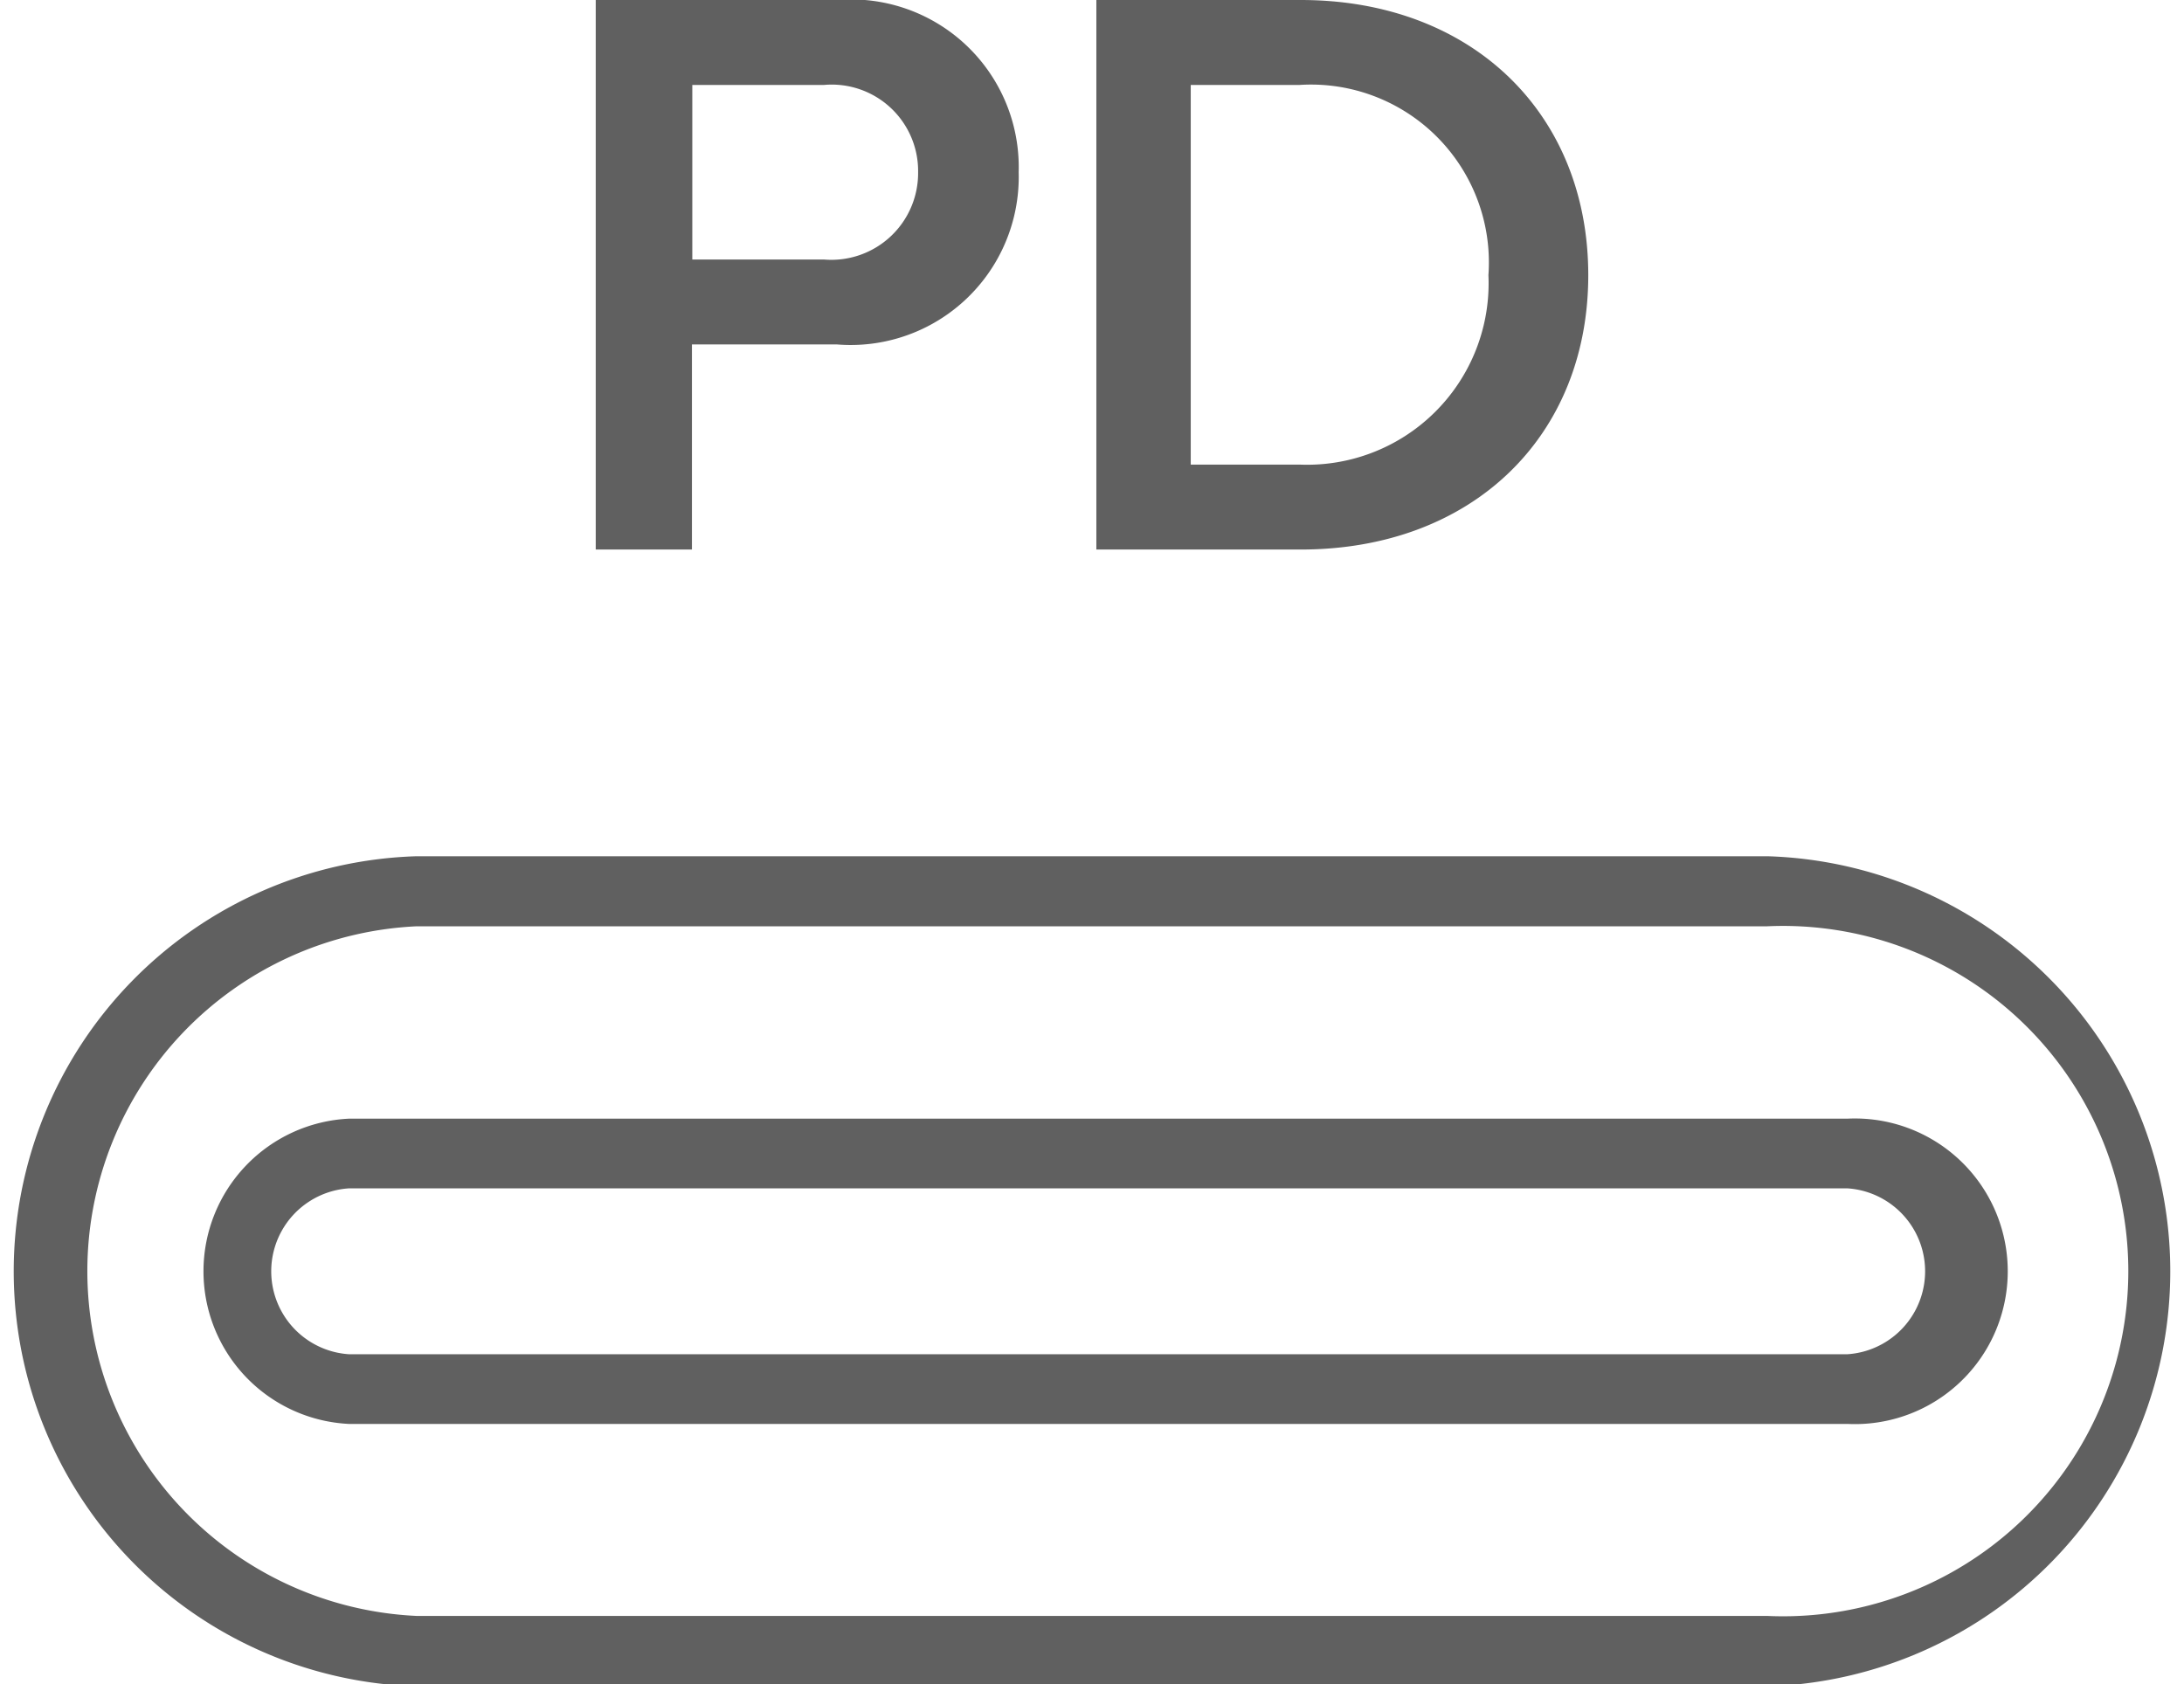 <svg id="Слой_1" data-name="Слой 1" xmlns="http://www.w3.org/2000/svg" viewBox="0 0 60.16 46.4"><defs><style>.cls-1{fill:#606060}</style></defs><path class="cls-1" d="M16.41 15.14V0h6.65a4.62 4.62 0 0 1 5 4.74 4.63 4.63 0 0 1-5 4.75h-4v5.65zm8.88-10.4a2.38 2.38 0 0 0-2.59-2.4h-3.63v4.81h3.63a2.39 2.39 0 0 0 2.59-2.41zM30.2 15.14V0h5.63c4.72 0 7.92 3.13 7.92 7.58s-3.2 7.56-7.92 7.56zM41 7.58a4.9 4.9 0 0 0-5.2-5.24h-3V12.8h3A5 5 0 0 0 41 7.58zM48.68 46.46h-37.2a11.44 11.44 0 0 1 0-22.87h37.2a11.44 11.44 0 0 1 0 22.87zm-37.2-20.94a9.51 9.51 0 0 0 0 19h37.2a9.51 9.51 0 1 0 0-19z"/><path class="cls-1" d="M50.89 39.23H9.61a4.21 4.21 0 0 1 0-8.41h41.28a4.21 4.21 0 1 1 0 8.41zM9.61 32.74a2.29 2.29 0 0 0 0 4.57h41.28a2.29 2.29 0 0 0 0-4.57z"/></svg>